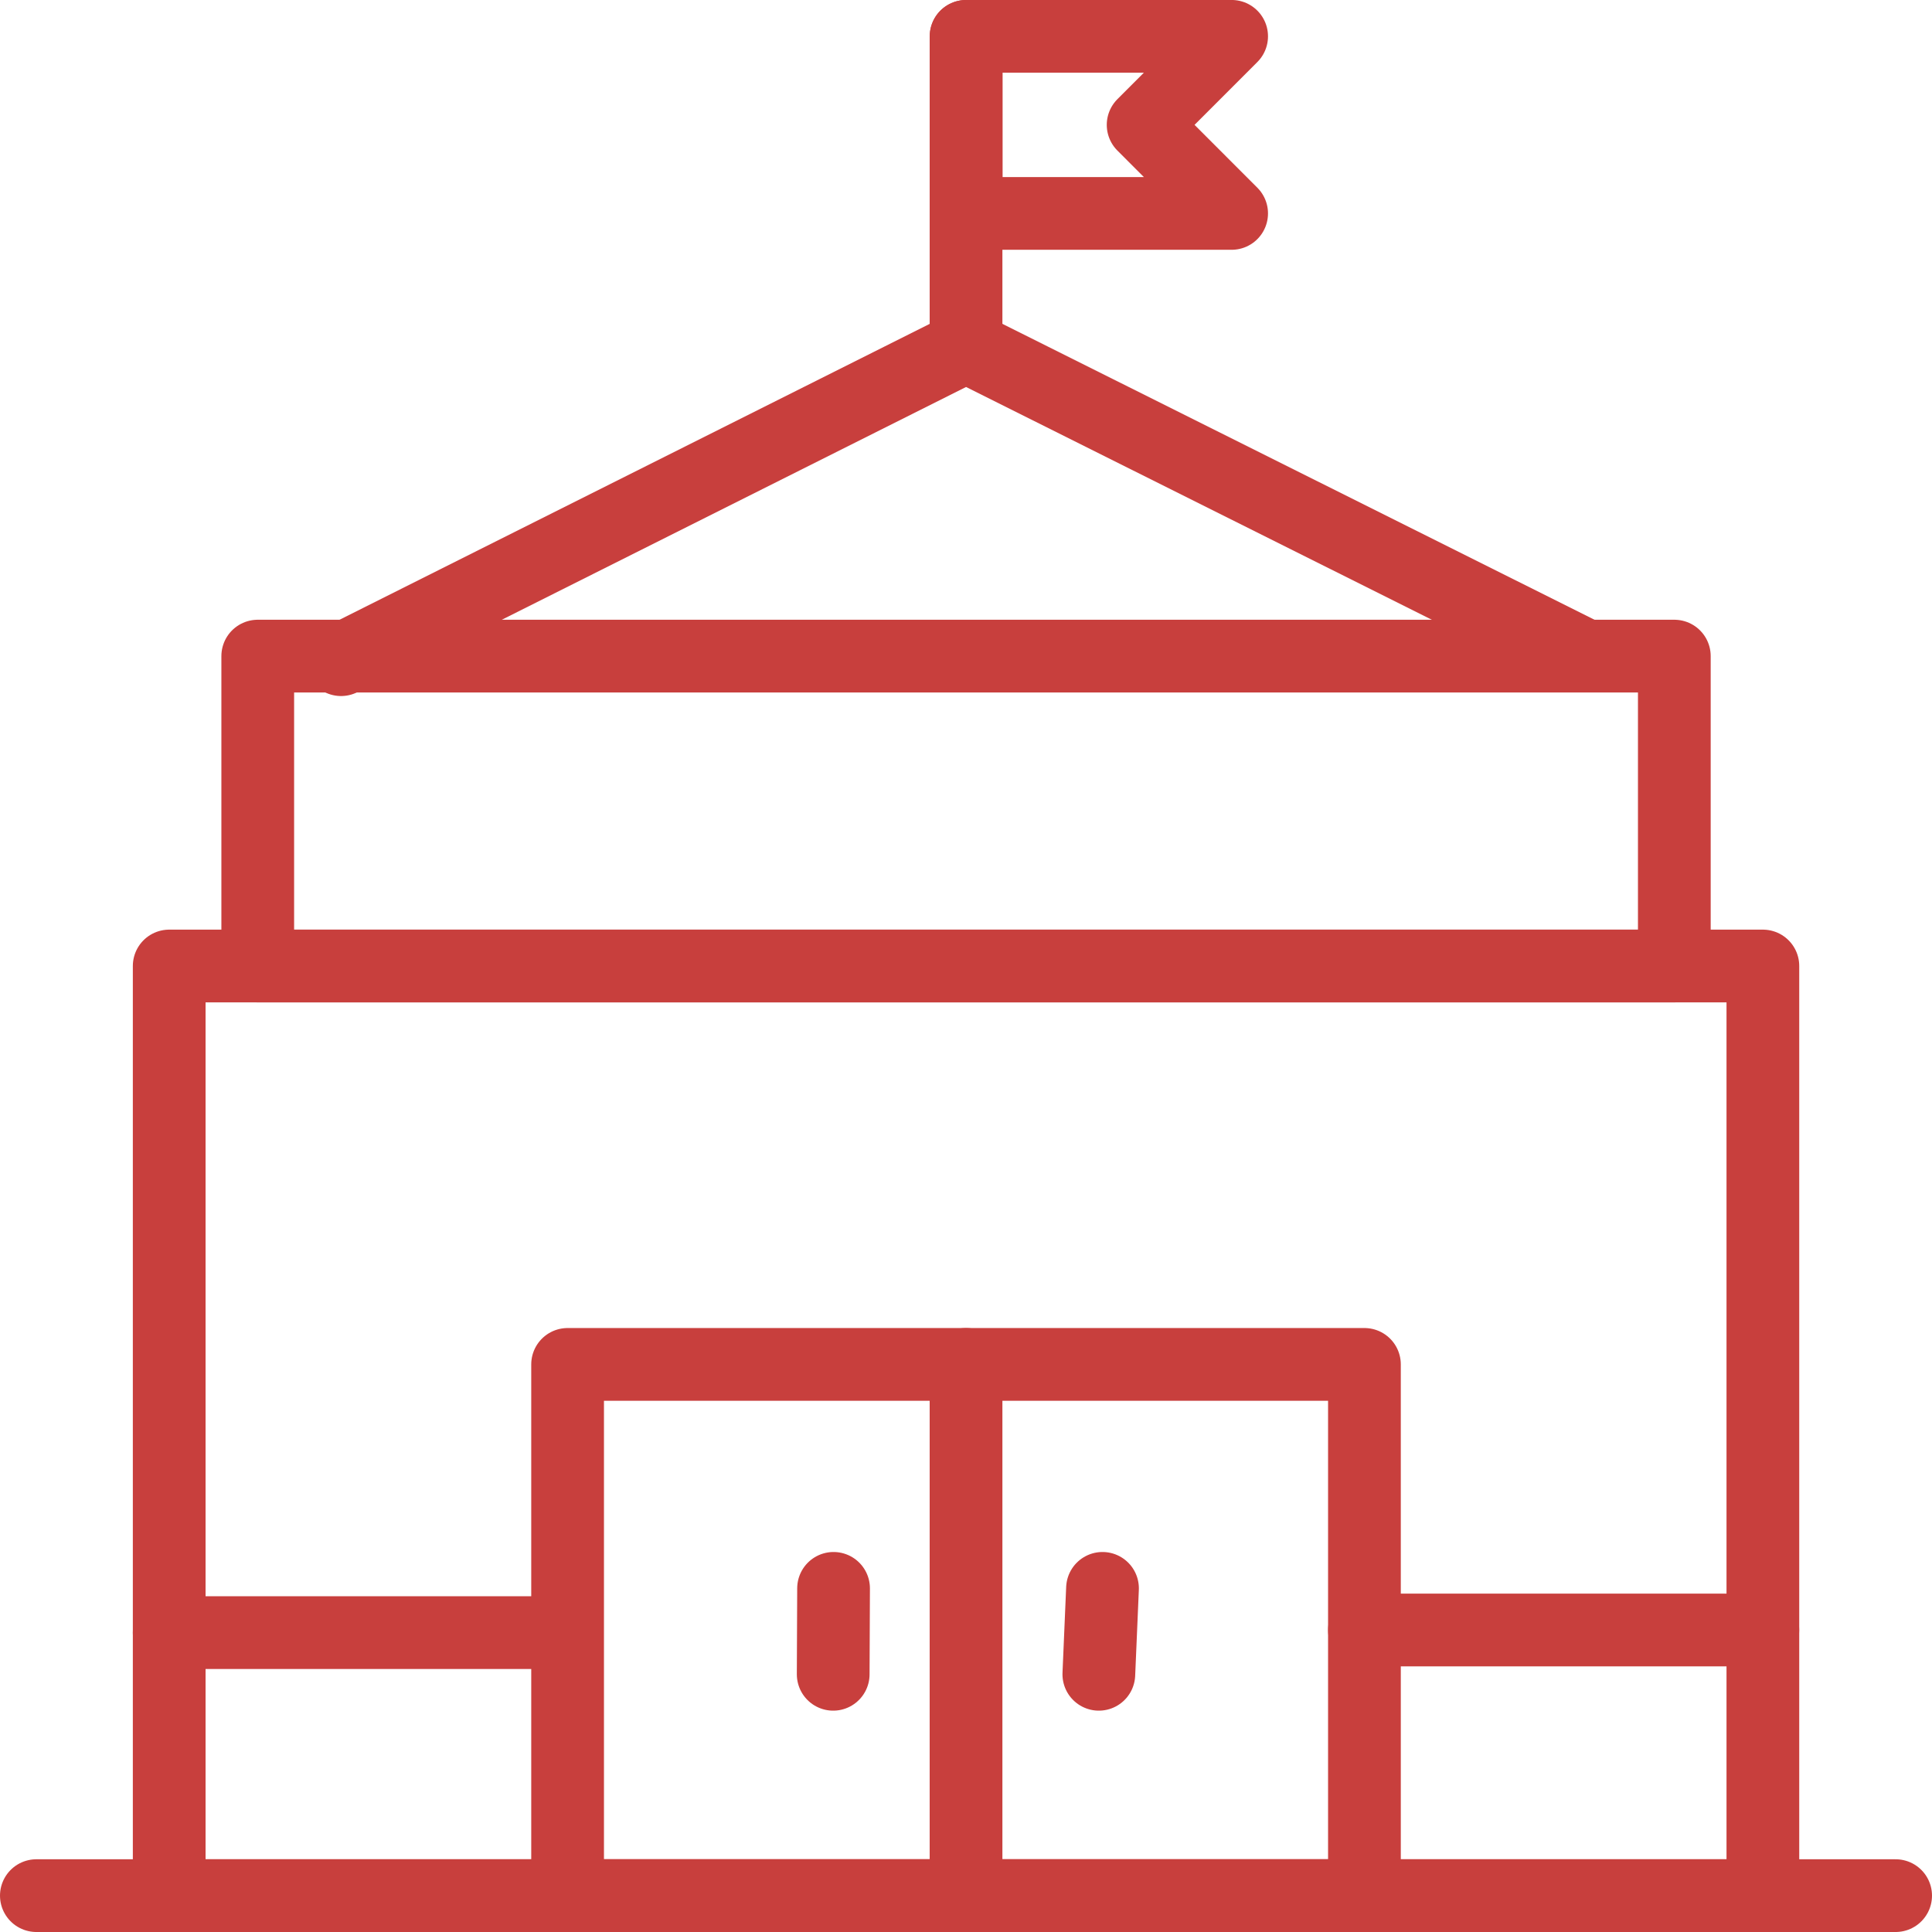 <svg xmlns="http://www.w3.org/2000/svg" width="53.13" height="53.13" viewBox="0 0 53.13 53.13">
  <g id="Group_3480" data-name="Group 3480" transform="translate(-973.317 -1346.318)">
    <rect id="Rectangle_27428" data-name="Rectangle 27428" width="43.826" height="25.565" transform="translate(977.97 1372.883)" fill="none" stroke="#c83f3d" stroke-linecap="round" stroke-linejoin="round" stroke-width="2"/>
    <rect id="Rectangle_27430" data-name="Rectangle 27430" width="38.956" height="8.522" transform="translate(980.405 1364.361)" fill="none" stroke="#c83f3d" stroke-linecap="round" stroke-linejoin="round" stroke-width="2"/>
    <path id="Path_7364" data-name="Path 7364" d="M24.807,33.8l17.187-8.617L59.037,33.7" transform="translate(957.889 1330.659)" fill="none" stroke="#c83f3d" stroke-linecap="round" stroke-linejoin="round" stroke-width="2"/>
    <rect id="Rectangle_27431" data-name="Rectangle 27431" width="21.913" height="14.609" transform="translate(988.926 1383.839)" fill="none" stroke="#c83f3d" stroke-linecap="round" stroke-linejoin="round" stroke-width="2"/>
    <line id="Line_108" data-name="Line 108" x2="10.956" transform="translate(1010.839 1391.143)" fill="none" stroke="#c83f3d" stroke-linecap="round" stroke-linejoin="round" stroke-width="2"/>
    <line id="Line_109" data-name="Line 109" x1="10.885" transform="translate(977.97 1391.215)" fill="none" stroke="#c83f3d" stroke-linecap="round" stroke-linejoin="round" stroke-width="2"/>
    <line id="Line_110" data-name="Line 110" y2="14.608" transform="translate(999.883 1383.839)" fill="none" stroke="#c83f3d" stroke-linecap="round" stroke-linejoin="round" stroke-width="2"/>
    <line id="Line_111" data-name="Line 111" x2="51.13" transform="translate(974.317 1398.448)" fill="none" stroke="#c83f3d" stroke-linecap="round" stroke-linejoin="round" stroke-width="2"/>
    <line id="Line_112" data-name="Line 112" y1="8.522" transform="translate(999.883 1347.318)" fill="none" stroke="#c83f3d" stroke-linecap="round" stroke-linejoin="round" stroke-width="2"/>
    <path id="Path_7365" data-name="Path 7365" d="M76.844,7.87h-7.3V3h7.3L74.41,5.435Z" transform="translate(930.343 1344.317)" fill="none" stroke="#c83f3d" stroke-linecap="round" stroke-linejoin="round" stroke-width="2"/>
    <line id="Line_113" data-name="Line 113" x1="0.101" y2="2.363" transform="translate(1003.535 1389.998)" fill="none" stroke="#c83f3d" stroke-linecap="round" stroke-linejoin="round" stroke-width="2"/>
    <line id="Line_114" data-name="Line 114" x1="0.01" y2="2.363" transform="translate(996.23 1389.998)" fill="none" stroke="#c83f3d" stroke-linecap="round" stroke-linejoin="round" stroke-width="2"/>
  </g>
</svg>
